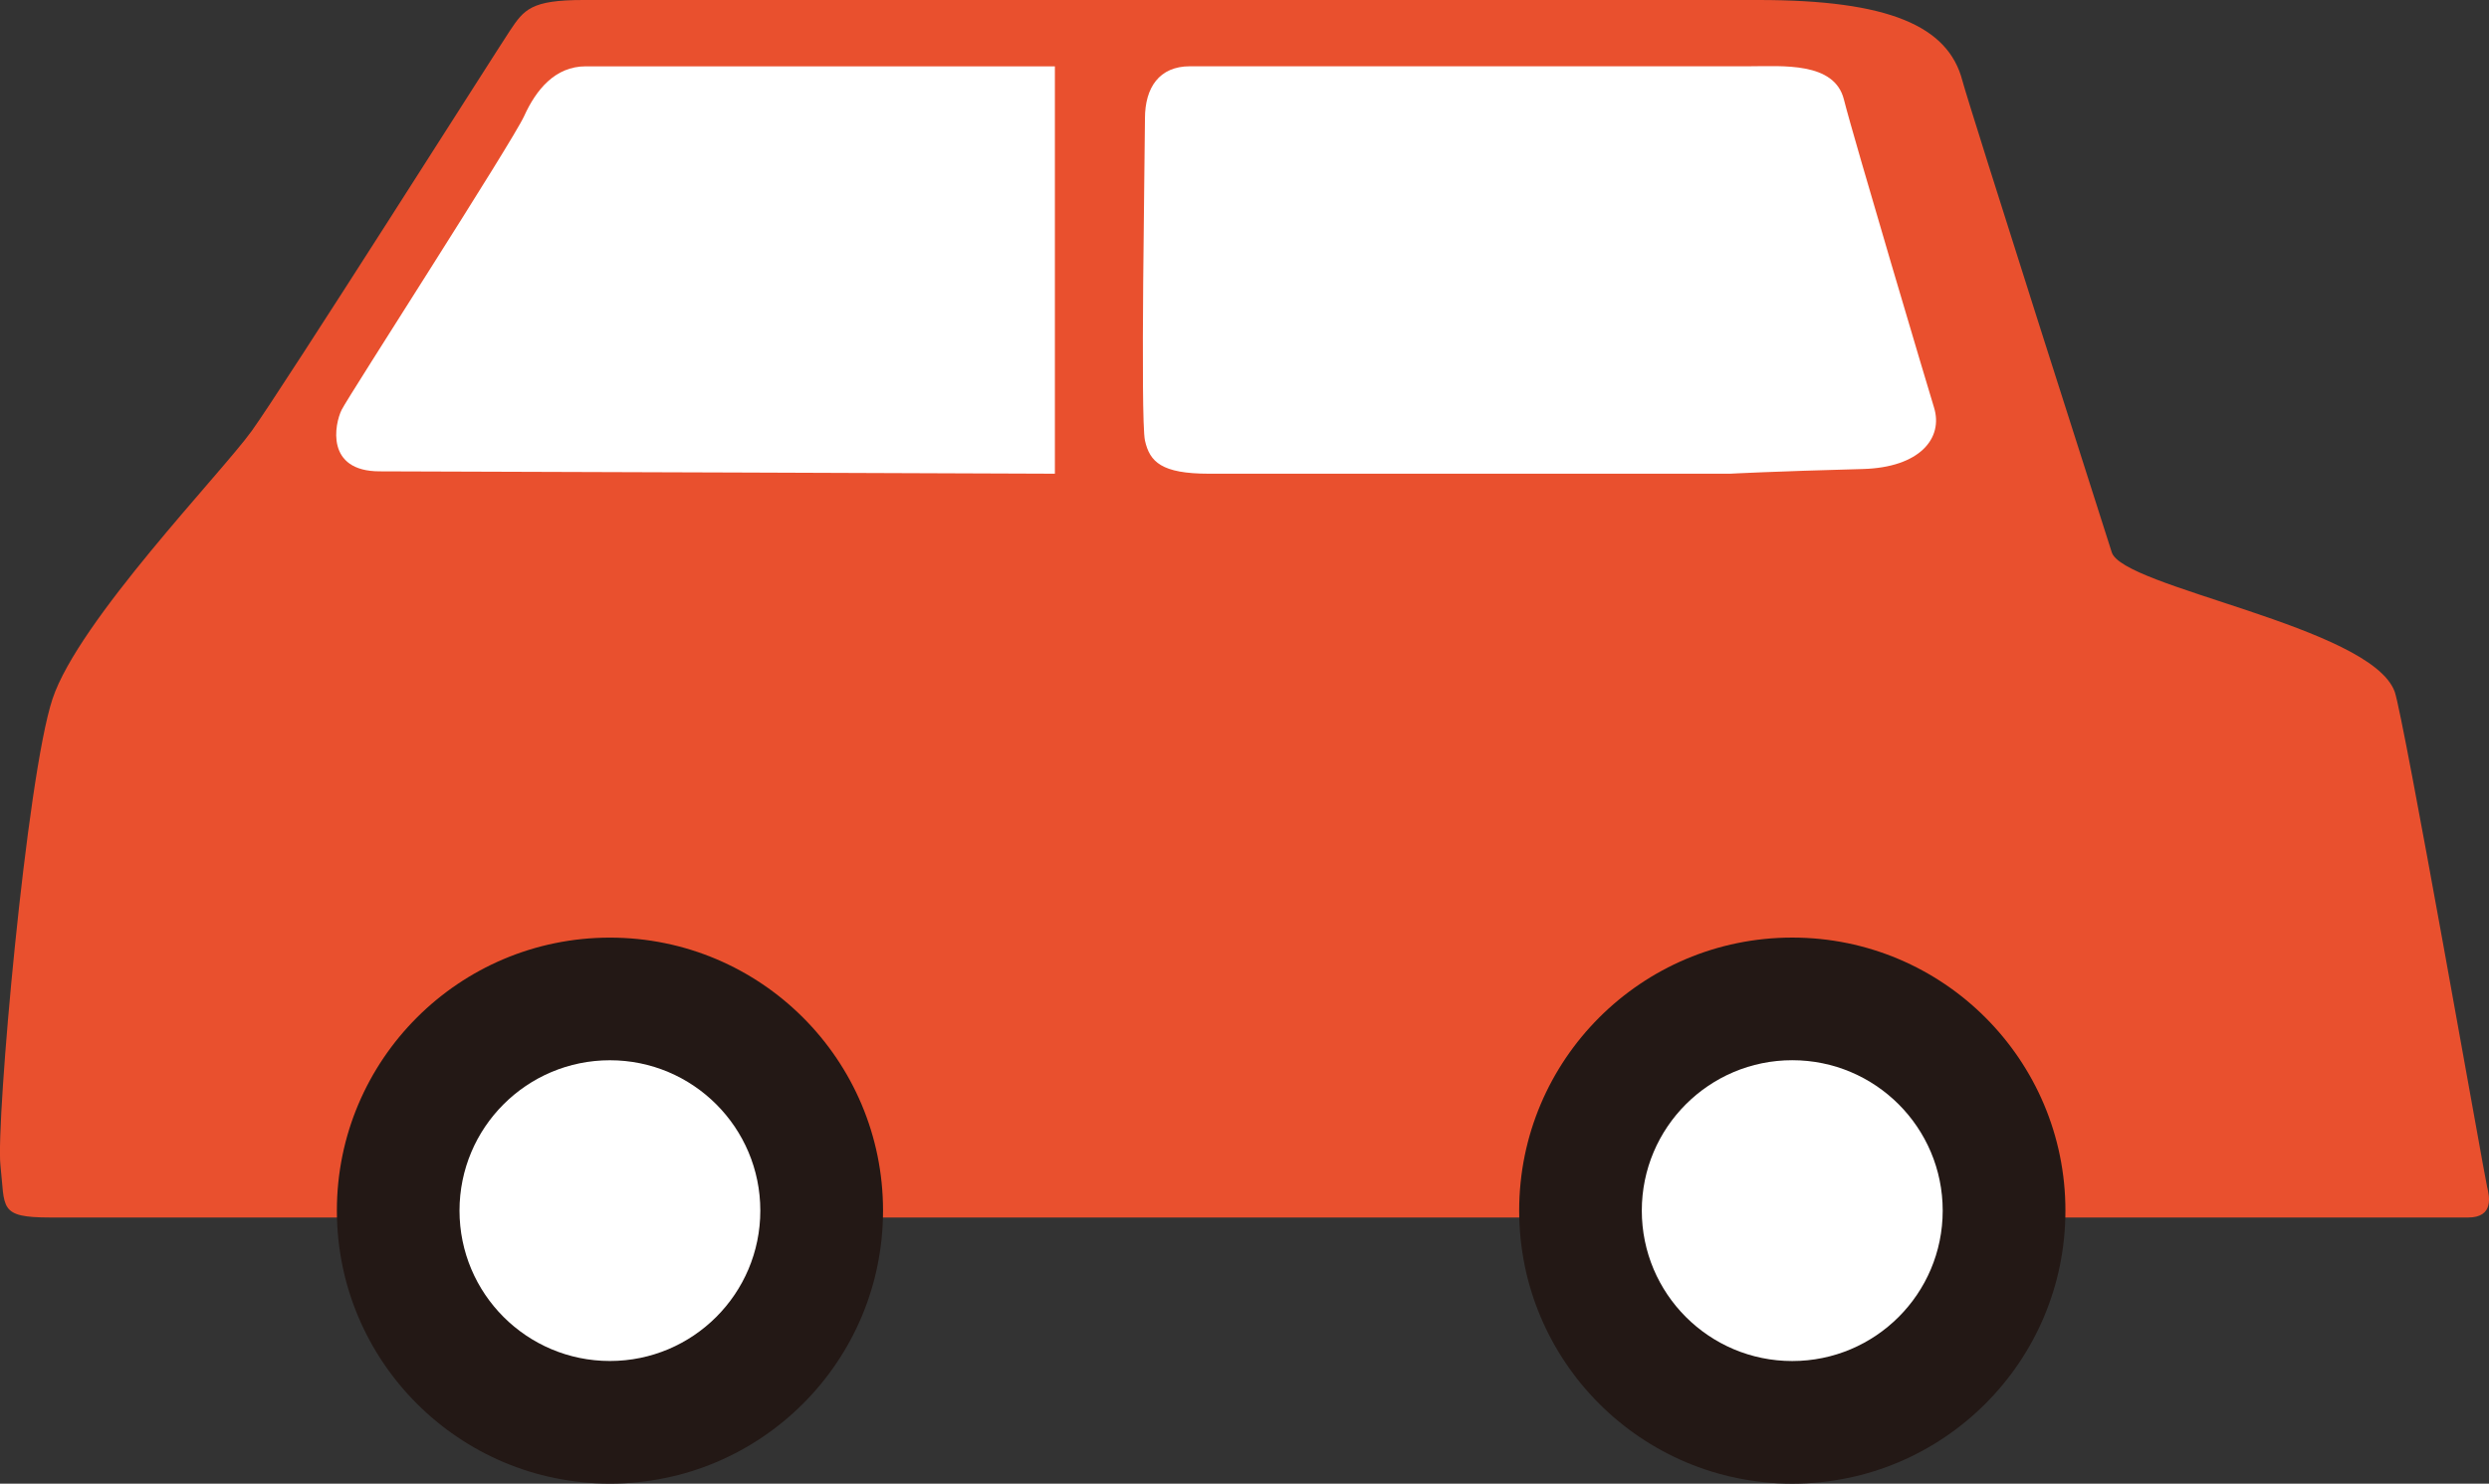 <?xml version="1.0" encoding="utf-8"?>
<!-- Generator: Adobe Illustrator 16.0.0, SVG Export Plug-In . SVG Version: 6.00 Build 0)  -->
<!DOCTYPE svg PUBLIC "-//W3C//DTD SVG 1.1//EN" "http://www.w3.org/Graphics/SVG/1.1/DTD/svg11.dtd">
<svg version="1.1" id="レイヤー_1" xmlns="http://www.w3.org/2000/svg" xmlns:xlink="http://www.w3.org/1999/xlink" x="0px"
	 y="0px" width="54.66px" height="32.592px" viewBox="0 0 54.66 32.592" enable-background="new 0 0 54.66 32.592"
	 xml:space="preserve">
<rect x="0" y="0" width="54.66" height="32.592" fill="#333333" stroke="none"/>
<g>
	<path fill="#E9502E" d="M38.62,0c0,0-24.664,0-25.81,0c-1.144,0-1.301,0.207-1.613,0.676c-0.312,0.469-4.995,7.857-5.671,8.793
		c-0.677,0.938-3.799,4.164-4.372,5.881c-0.571,1.717-1.248,9.314-1.144,10.25c0.104,0.938-0.052,1.145,1.094,1.145
		c1.144,0,52.524,0,53.098,0c0.572,0,0.467-0.469,0.416-0.676c-0.053-0.209-1.837-10.346-2.029-10.875
		c-0.524-1.436-6.008-2.291-6.216-3.07c0,0-3.128-9.781-3.278-10.354C42.782,0.572,41.481,0,38.62,0z"/>
	<path fill="#FFFFFF" d="M23.166,10.406V1.457c0,0-9.626,0-10.302,0c-0.678,0-1.093,0.52-1.353,1.092
		C11.251,3.121,7.66,8.689,7.503,9.002c-0.155,0.313-0.362,1.352,0.834,1.352S23.166,10.406,23.166,10.406z"/>
	<path fill="#FFFFFF" d="M37.995,10.406c-0.885,0-10.405,0-11.447,0c-1.04,0-1.3-0.26-1.404-0.729c-0.104-0.467,0-6.4,0-7.076
		s0.313-1.145,0.988-1.145s11.552,0,12.279,0c0.729,0,1.873-0.104,2.082,0.729c0.208,0.832,1.9,6.516,1.979,6.766
		c0.209,0.676-0.314,1.318-1.563,1.352C38.933,10.355,37.995,10.406,37.995,10.406z"/>
	<g>
		<circle fill="#231815" cx="39.36" cy="26.594" r="5.998"/>
		<circle fill="#FFFFFF" cx="39.359" cy="26.594" r="3.304"/>
	</g>
	<g>
		<circle fill="#231815" cx="13.395" cy="26.594" r="5.997"/>
		<circle fill="#FFFFFF" cx="13.394" cy="26.594" r="3.303"/>
	</g>
</g>
</svg>
